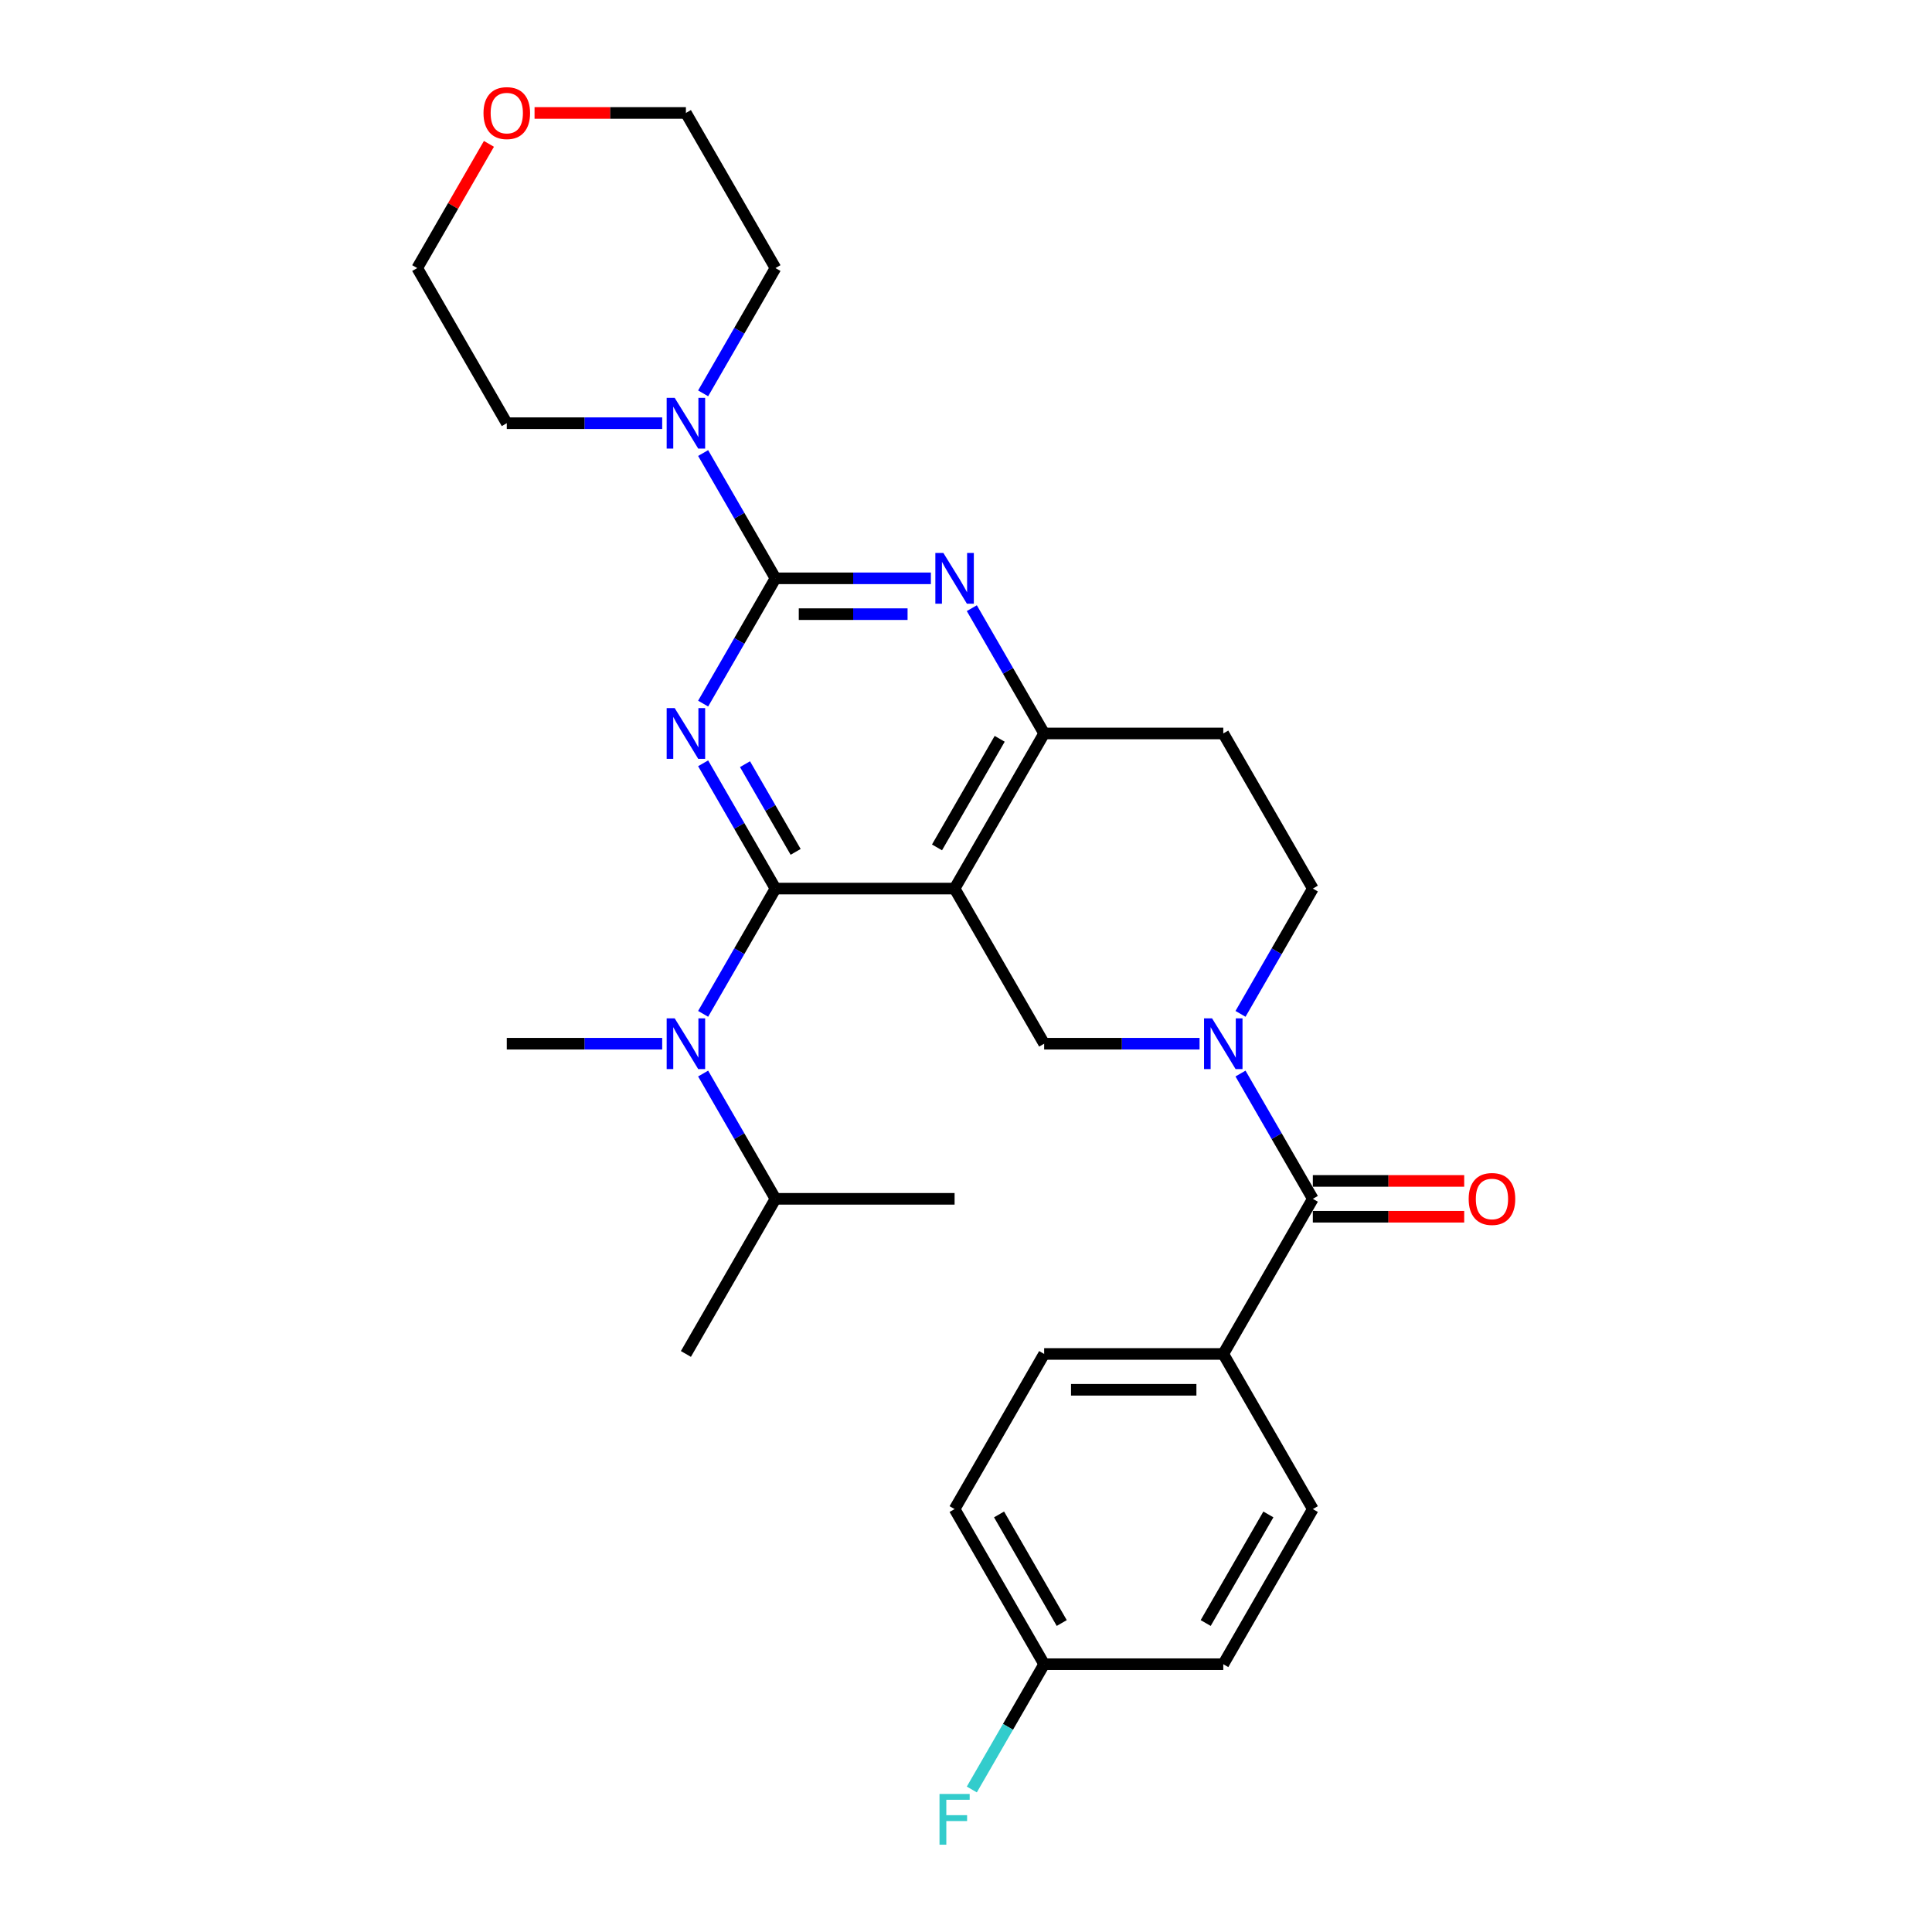 <?xml version='1.0' encoding='iso-8859-1'?>
<svg version='1.1' baseProfile='full'
              xmlns='http://www.w3.org/2000/svg'
                      xmlns:rdkit='http://www.rdkit.org/xml'
                      xmlns:xlink='http://www.w3.org/1999/xlink'
                  xml:space='preserve'
width='1000px' height='1000px' viewBox='0 0 1000 1000'>
<!-- END OF HEADER -->
<rect style='opacity:1.0;fill:#FFFFFF;stroke:none' width='1000' height='1000' x='0' y='0'> </rect>
<path class='bond-0' d='M 642.085,524.773 L 660.804,492.35' style='fill:none;fill-rule:evenodd;stroke:#0000FF;stroke-width:6px;stroke-linecap:butt;stroke-linejoin:miter;stroke-opacity:1' />
<path class='bond-0' d='M 660.804,492.35 L 679.524,459.926' style='fill:none;fill-rule:evenodd;stroke:#000000;stroke-width:6px;stroke-linecap:butt;stroke-linejoin:miter;stroke-opacity:1' />
<path class='bond-1' d='M 620.891,540.219 L 580.672,540.219' style='fill:none;fill-rule:evenodd;stroke:#0000FF;stroke-width:6px;stroke-linecap:butt;stroke-linejoin:miter;stroke-opacity:1' />
<path class='bond-1' d='M 580.672,540.219 L 540.453,540.219' style='fill:none;fill-rule:evenodd;stroke:#000000;stroke-width:6px;stroke-linecap:butt;stroke-linejoin:miter;stroke-opacity:1' />
<path class='bond-2' d='M 642.085,555.665 L 660.804,588.089' style='fill:none;fill-rule:evenodd;stroke:#0000FF;stroke-width:6px;stroke-linecap:butt;stroke-linejoin:miter;stroke-opacity:1' />
<path class='bond-2' d='M 660.804,588.089 L 679.524,620.512' style='fill:none;fill-rule:evenodd;stroke:#000000;stroke-width:6px;stroke-linecap:butt;stroke-linejoin:miter;stroke-opacity:1' />
<path class='bond-3' d='M 679.524,459.926 L 633.167,379.634' style='fill:none;fill-rule:evenodd;stroke:#000000;stroke-width:6px;stroke-linecap:butt;stroke-linejoin:miter;stroke-opacity:1' />
<path class='bond-4' d='M 633.167,379.634 L 540.453,379.634' style='fill:none;fill-rule:evenodd;stroke:#000000;stroke-width:6px;stroke-linecap:butt;stroke-linejoin:miter;stroke-opacity:1' />
<path class='bond-5' d='M 540.453,540.219 L 494.096,459.926' style='fill:none;fill-rule:evenodd;stroke:#000000;stroke-width:6px;stroke-linecap:butt;stroke-linejoin:miter;stroke-opacity:1' />
<path class='bond-6' d='M 494.096,459.926 L 540.453,379.634' style='fill:none;fill-rule:evenodd;stroke:#000000;stroke-width:6px;stroke-linecap:butt;stroke-linejoin:miter;stroke-opacity:1' />
<path class='bond-6' d='M 484.991,438.611 L 517.441,382.406' style='fill:none;fill-rule:evenodd;stroke:#000000;stroke-width:6px;stroke-linecap:butt;stroke-linejoin:miter;stroke-opacity:1' />
<path class='bond-7' d='M 494.096,459.926 L 401.381,459.926' style='fill:none;fill-rule:evenodd;stroke:#000000;stroke-width:6px;stroke-linecap:butt;stroke-linejoin:miter;stroke-opacity:1' />
<path class='bond-8' d='M 540.453,379.634 L 521.733,347.21' style='fill:none;fill-rule:evenodd;stroke:#000000;stroke-width:6px;stroke-linecap:butt;stroke-linejoin:miter;stroke-opacity:1' />
<path class='bond-8' d='M 521.733,347.21 L 503.013,314.787' style='fill:none;fill-rule:evenodd;stroke:#0000FF;stroke-width:6px;stroke-linecap:butt;stroke-linejoin:miter;stroke-opacity:1' />
<path class='bond-9' d='M 481.82,299.341 L 441.601,299.341' style='fill:none;fill-rule:evenodd;stroke:#0000FF;stroke-width:6px;stroke-linecap:butt;stroke-linejoin:miter;stroke-opacity:1' />
<path class='bond-9' d='M 441.601,299.341 L 401.381,299.341' style='fill:none;fill-rule:evenodd;stroke:#000000;stroke-width:6px;stroke-linecap:butt;stroke-linejoin:miter;stroke-opacity:1' />
<path class='bond-9' d='M 469.754,317.884 L 441.601,317.884' style='fill:none;fill-rule:evenodd;stroke:#0000FF;stroke-width:6px;stroke-linecap:butt;stroke-linejoin:miter;stroke-opacity:1' />
<path class='bond-9' d='M 441.601,317.884 L 413.447,317.884' style='fill:none;fill-rule:evenodd;stroke:#000000;stroke-width:6px;stroke-linecap:butt;stroke-linejoin:miter;stroke-opacity:1' />
<path class='bond-10' d='M 401.381,299.341 L 382.662,331.764' style='fill:none;fill-rule:evenodd;stroke:#000000;stroke-width:6px;stroke-linecap:butt;stroke-linejoin:miter;stroke-opacity:1' />
<path class='bond-10' d='M 382.662,331.764 L 363.942,364.187' style='fill:none;fill-rule:evenodd;stroke:#0000FF;stroke-width:6px;stroke-linecap:butt;stroke-linejoin:miter;stroke-opacity:1' />
<path class='bond-11' d='M 401.381,299.341 L 382.662,266.917' style='fill:none;fill-rule:evenodd;stroke:#000000;stroke-width:6px;stroke-linecap:butt;stroke-linejoin:miter;stroke-opacity:1' />
<path class='bond-11' d='M 382.662,266.917 L 363.942,234.494' style='fill:none;fill-rule:evenodd;stroke:#0000FF;stroke-width:6px;stroke-linecap:butt;stroke-linejoin:miter;stroke-opacity:1' />
<path class='bond-12' d='M 363.942,395.08 L 382.662,427.503' style='fill:none;fill-rule:evenodd;stroke:#0000FF;stroke-width:6px;stroke-linecap:butt;stroke-linejoin:miter;stroke-opacity:1' />
<path class='bond-12' d='M 382.662,427.503 L 401.381,459.926' style='fill:none;fill-rule:evenodd;stroke:#000000;stroke-width:6px;stroke-linecap:butt;stroke-linejoin:miter;stroke-opacity:1' />
<path class='bond-12' d='M 385.617,395.535 L 398.72,418.232' style='fill:none;fill-rule:evenodd;stroke:#0000FF;stroke-width:6px;stroke-linecap:butt;stroke-linejoin:miter;stroke-opacity:1' />
<path class='bond-12' d='M 398.72,418.232 L 411.824,440.928' style='fill:none;fill-rule:evenodd;stroke:#000000;stroke-width:6px;stroke-linecap:butt;stroke-linejoin:miter;stroke-opacity:1' />
<path class='bond-13' d='M 401.381,459.926 L 382.662,492.35' style='fill:none;fill-rule:evenodd;stroke:#000000;stroke-width:6px;stroke-linecap:butt;stroke-linejoin:miter;stroke-opacity:1' />
<path class='bond-13' d='M 382.662,492.35 L 363.942,524.773' style='fill:none;fill-rule:evenodd;stroke:#0000FF;stroke-width:6px;stroke-linecap:butt;stroke-linejoin:miter;stroke-opacity:1' />
<path class='bond-14' d='M 363.942,203.602 L 382.662,171.179' style='fill:none;fill-rule:evenodd;stroke:#0000FF;stroke-width:6px;stroke-linecap:butt;stroke-linejoin:miter;stroke-opacity:1' />
<path class='bond-14' d='M 382.662,171.179 L 401.381,138.755' style='fill:none;fill-rule:evenodd;stroke:#000000;stroke-width:6px;stroke-linecap:butt;stroke-linejoin:miter;stroke-opacity:1' />
<path class='bond-15' d='M 342.749,219.048 L 302.53,219.048' style='fill:none;fill-rule:evenodd;stroke:#0000FF;stroke-width:6px;stroke-linecap:butt;stroke-linejoin:miter;stroke-opacity:1' />
<path class='bond-15' d='M 302.53,219.048 L 262.31,219.048' style='fill:none;fill-rule:evenodd;stroke:#000000;stroke-width:6px;stroke-linecap:butt;stroke-linejoin:miter;stroke-opacity:1' />
<path class='bond-16' d='M 633.167,700.805 L 540.453,700.805' style='fill:none;fill-rule:evenodd;stroke:#000000;stroke-width:6px;stroke-linecap:butt;stroke-linejoin:miter;stroke-opacity:1' />
<path class='bond-16' d='M 619.26,719.347 L 554.36,719.347' style='fill:none;fill-rule:evenodd;stroke:#000000;stroke-width:6px;stroke-linecap:butt;stroke-linejoin:miter;stroke-opacity:1' />
<path class='bond-17' d='M 633.167,700.805 L 679.524,781.097' style='fill:none;fill-rule:evenodd;stroke:#000000;stroke-width:6px;stroke-linecap:butt;stroke-linejoin:miter;stroke-opacity:1' />
<path class='bond-18' d='M 633.167,700.805 L 679.524,620.512' style='fill:none;fill-rule:evenodd;stroke:#000000;stroke-width:6px;stroke-linecap:butt;stroke-linejoin:miter;stroke-opacity:1' />
<path class='bond-19' d='M 679.524,629.783 L 718.695,629.783' style='fill:none;fill-rule:evenodd;stroke:#000000;stroke-width:6px;stroke-linecap:butt;stroke-linejoin:miter;stroke-opacity:1' />
<path class='bond-19' d='M 718.695,629.783 L 757.867,629.783' style='fill:none;fill-rule:evenodd;stroke:#FF0000;stroke-width:6px;stroke-linecap:butt;stroke-linejoin:miter;stroke-opacity:1' />
<path class='bond-19' d='M 679.524,611.24 L 718.695,611.24' style='fill:none;fill-rule:evenodd;stroke:#000000;stroke-width:6px;stroke-linecap:butt;stroke-linejoin:miter;stroke-opacity:1' />
<path class='bond-19' d='M 718.695,611.24 L 757.867,611.24' style='fill:none;fill-rule:evenodd;stroke:#FF0000;stroke-width:6px;stroke-linecap:butt;stroke-linejoin:miter;stroke-opacity:1' />
<path class='bond-20' d='M 540.453,700.805 L 494.096,781.097' style='fill:none;fill-rule:evenodd;stroke:#000000;stroke-width:6px;stroke-linecap:butt;stroke-linejoin:miter;stroke-opacity:1' />
<path class='bond-21' d='M 494.096,781.097 L 540.453,861.39' style='fill:none;fill-rule:evenodd;stroke:#000000;stroke-width:6px;stroke-linecap:butt;stroke-linejoin:miter;stroke-opacity:1' />
<path class='bond-21' d='M 517.108,783.87 L 549.558,840.075' style='fill:none;fill-rule:evenodd;stroke:#000000;stroke-width:6px;stroke-linecap:butt;stroke-linejoin:miter;stroke-opacity:1' />
<path class='bond-22' d='M 540.453,861.39 L 633.167,861.39' style='fill:none;fill-rule:evenodd;stroke:#000000;stroke-width:6px;stroke-linecap:butt;stroke-linejoin:miter;stroke-opacity:1' />
<path class='bond-23' d='M 540.453,861.39 L 521.733,893.813' style='fill:none;fill-rule:evenodd;stroke:#000000;stroke-width:6px;stroke-linecap:butt;stroke-linejoin:miter;stroke-opacity:1' />
<path class='bond-23' d='M 521.733,893.813 L 503.013,926.237' style='fill:none;fill-rule:evenodd;stroke:#33CCCC;stroke-width:6px;stroke-linecap:butt;stroke-linejoin:miter;stroke-opacity:1' />
<path class='bond-24' d='M 342.749,540.219 L 302.53,540.219' style='fill:none;fill-rule:evenodd;stroke:#0000FF;stroke-width:6px;stroke-linecap:butt;stroke-linejoin:miter;stroke-opacity:1' />
<path class='bond-24' d='M 302.53,540.219 L 262.31,540.219' style='fill:none;fill-rule:evenodd;stroke:#000000;stroke-width:6px;stroke-linecap:butt;stroke-linejoin:miter;stroke-opacity:1' />
<path class='bond-25' d='M 363.942,555.665 L 382.662,588.089' style='fill:none;fill-rule:evenodd;stroke:#0000FF;stroke-width:6px;stroke-linecap:butt;stroke-linejoin:miter;stroke-opacity:1' />
<path class='bond-25' d='M 382.662,588.089 L 401.381,620.512' style='fill:none;fill-rule:evenodd;stroke:#000000;stroke-width:6px;stroke-linecap:butt;stroke-linejoin:miter;stroke-opacity:1' />
<path class='bond-26' d='M 401.381,620.512 L 355.024,700.805' style='fill:none;fill-rule:evenodd;stroke:#000000;stroke-width:6px;stroke-linecap:butt;stroke-linejoin:miter;stroke-opacity:1' />
<path class='bond-27' d='M 401.381,620.512 L 494.096,620.512' style='fill:none;fill-rule:evenodd;stroke:#000000;stroke-width:6px;stroke-linecap:butt;stroke-linejoin:miter;stroke-opacity:1' />
<path class='bond-28' d='M 276.681,58.462 L 315.853,58.462' style='fill:none;fill-rule:evenodd;stroke:#FF0000;stroke-width:6px;stroke-linecap:butt;stroke-linejoin:miter;stroke-opacity:1' />
<path class='bond-28' d='M 315.853,58.462 L 355.024,58.462' style='fill:none;fill-rule:evenodd;stroke:#000000;stroke-width:6px;stroke-linecap:butt;stroke-linejoin:miter;stroke-opacity:1' />
<path class='bond-29' d='M 253.071,74.465 L 234.512,106.61' style='fill:none;fill-rule:evenodd;stroke:#FF0000;stroke-width:6px;stroke-linecap:butt;stroke-linejoin:miter;stroke-opacity:1' />
<path class='bond-29' d='M 234.512,106.61 L 215.953,138.755' style='fill:none;fill-rule:evenodd;stroke:#000000;stroke-width:6px;stroke-linecap:butt;stroke-linejoin:miter;stroke-opacity:1' />
<path class='bond-30' d='M 262.31,219.048 L 215.953,138.755' style='fill:none;fill-rule:evenodd;stroke:#000000;stroke-width:6px;stroke-linecap:butt;stroke-linejoin:miter;stroke-opacity:1' />
<path class='bond-31' d='M 401.381,138.755 L 355.024,58.462' style='fill:none;fill-rule:evenodd;stroke:#000000;stroke-width:6px;stroke-linecap:butt;stroke-linejoin:miter;stroke-opacity:1' />
<path class='bond-32' d='M 633.167,861.39 L 679.524,781.097' style='fill:none;fill-rule:evenodd;stroke:#000000;stroke-width:6px;stroke-linecap:butt;stroke-linejoin:miter;stroke-opacity:1' />
<path class='bond-32' d='M 624.062,840.075 L 656.512,783.87' style='fill:none;fill-rule:evenodd;stroke:#000000;stroke-width:6px;stroke-linecap:butt;stroke-linejoin:miter;stroke-opacity:1' />
<path  class='atom-0' d='M 627.363 527.091
L 635.967 540.998
Q 636.82 542.37, 638.192 544.855
Q 639.564 547.339, 639.638 547.488
L 639.638 527.091
L 643.124 527.091
L 643.124 553.347
L 639.527 553.347
L 630.293 538.142
Q 629.217 536.362, 628.067 534.322
Q 626.955 532.283, 626.621 531.652
L 626.621 553.347
L 623.209 553.347
L 623.209 527.091
L 627.363 527.091
' fill='#0000FF'/>
<path  class='atom-6' d='M 488.292 286.212
L 496.896 300.12
Q 497.749 301.492, 499.121 303.976
Q 500.493 306.461, 500.567 306.61
L 500.567 286.212
L 504.053 286.212
L 504.053 312.469
L 500.456 312.469
L 491.221 297.264
Q 490.146 295.484, 488.996 293.444
Q 487.884 291.404, 487.55 290.774
L 487.55 312.469
L 484.138 312.469
L 484.138 286.212
L 488.292 286.212
' fill='#0000FF'/>
<path  class='atom-8' d='M 349.221 366.505
L 357.824 380.412
Q 358.677 381.784, 360.05 384.269
Q 361.422 386.754, 361.496 386.902
L 361.496 366.505
L 364.982 366.505
L 364.982 392.762
L 361.385 392.762
L 352.15 377.557
Q 351.075 375.777, 349.925 373.737
Q 348.813 371.697, 348.479 371.067
L 348.479 392.762
L 345.067 392.762
L 345.067 366.505
L 349.221 366.505
' fill='#0000FF'/>
<path  class='atom-10' d='M 349.221 205.92
L 357.824 219.827
Q 358.677 221.199, 360.05 223.684
Q 361.422 226.168, 361.496 226.317
L 361.496 205.92
L 364.982 205.92
L 364.982 232.176
L 361.385 232.176
L 352.15 216.971
Q 351.075 215.191, 349.925 213.151
Q 348.813 211.112, 348.479 210.481
L 348.479 232.176
L 345.067 232.176
L 345.067 205.92
L 349.221 205.92
' fill='#0000FF'/>
<path  class='atom-13' d='M 760.185 620.586
Q 760.185 614.281, 763.3 610.758
Q 766.415 607.235, 772.238 607.235
Q 778.06 607.235, 781.175 610.758
Q 784.291 614.281, 784.291 620.586
Q 784.291 626.965, 781.138 630.599
Q 777.986 634.196, 772.238 634.196
Q 766.452 634.196, 763.3 630.599
Q 760.185 627.002, 760.185 620.586
M 772.238 631.23
Q 776.243 631.23, 778.394 628.559
Q 780.582 625.852, 780.582 620.586
Q 780.582 615.431, 778.394 612.835
Q 776.243 610.202, 772.238 610.202
Q 768.233 610.202, 766.045 612.798
Q 763.894 615.394, 763.894 620.586
Q 763.894 625.889, 766.045 628.559
Q 768.233 631.23, 772.238 631.23
' fill='#FF0000'/>
<path  class='atom-17' d='M 349.221 527.091
L 357.824 540.998
Q 358.677 542.37, 360.05 544.855
Q 361.422 547.339, 361.496 547.488
L 361.496 527.091
L 364.982 527.091
L 364.982 553.347
L 361.385 553.347
L 352.15 538.142
Q 351.075 536.362, 349.925 534.322
Q 348.813 532.283, 348.479 531.652
L 348.479 553.347
L 345.067 553.347
L 345.067 527.091
L 349.221 527.091
' fill='#0000FF'/>
<path  class='atom-21' d='M 250.257 58.537
Q 250.257 52.232, 253.373 48.709
Q 256.488 45.186, 262.31 45.186
Q 268.133 45.186, 271.248 48.709
Q 274.363 52.232, 274.363 58.537
Q 274.363 64.915, 271.211 68.55
Q 268.059 72.147, 262.31 72.147
Q 256.525 72.147, 253.373 68.55
Q 250.257 64.953, 250.257 58.537
M 262.31 69.18
Q 266.316 69.18, 268.467 66.51
Q 270.655 63.803, 270.655 58.537
Q 270.655 53.382, 268.467 50.786
Q 266.316 48.153, 262.31 48.153
Q 258.305 48.153, 256.117 50.749
Q 253.966 53.345, 253.966 58.537
Q 253.966 63.84, 256.117 66.51
Q 258.305 69.18, 262.31 69.18
' fill='#FF0000'/>
<path  class='atom-29' d='M 486.289 928.555
L 501.902 928.555
L 501.902 931.558
L 489.812 931.558
L 489.812 939.532
L 500.567 939.532
L 500.567 942.573
L 489.812 942.573
L 489.812 954.811
L 486.289 954.811
L 486.289 928.555
' fill='#33CCCC'/>
</svg>
